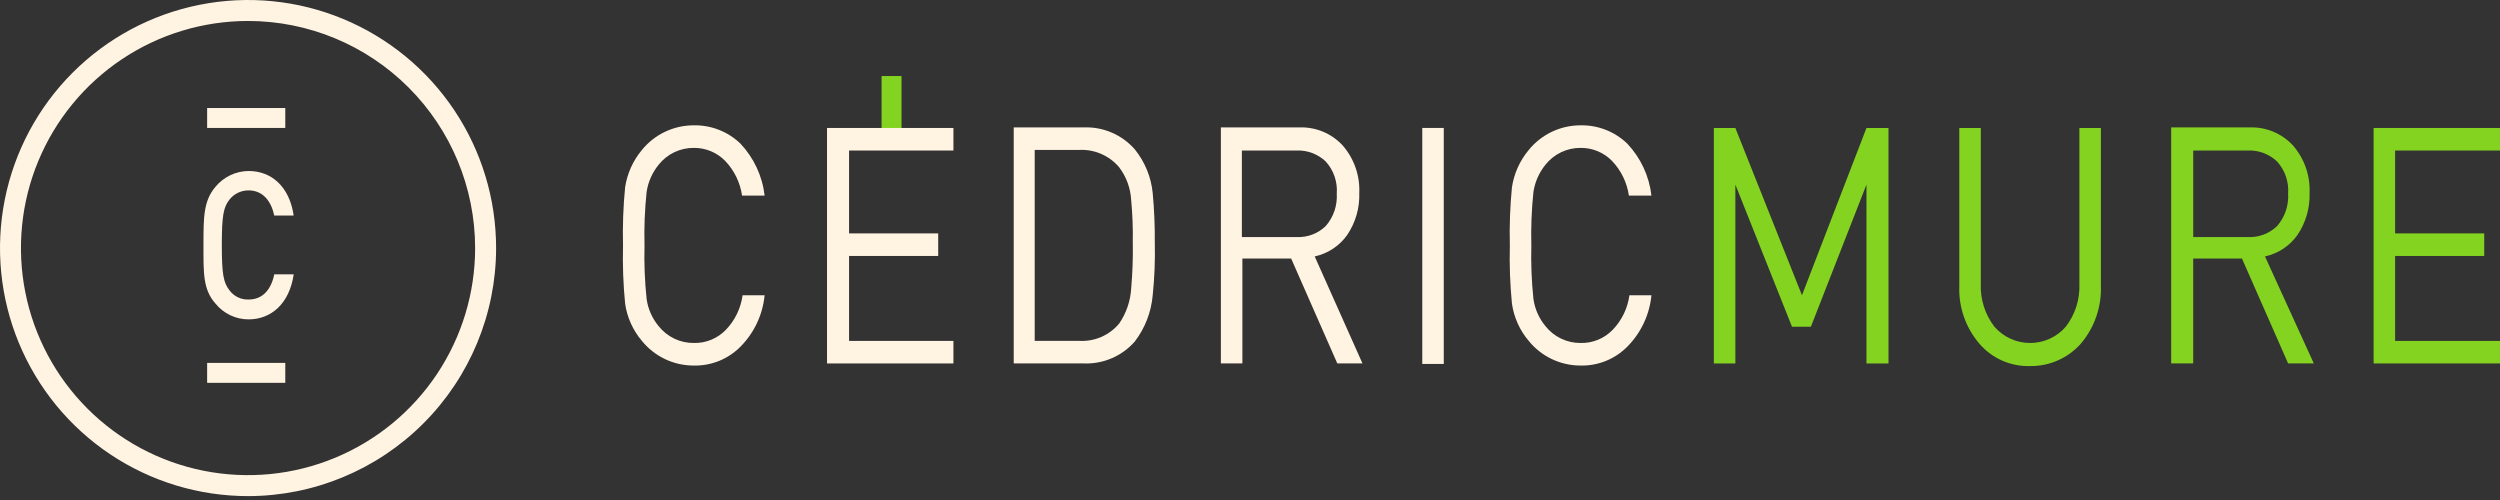 <svg width="230" height="46" viewBox="0 0 230 46" fill="none" xmlns="http://www.w3.org/2000/svg">
<rect x="0" y="0" width="230" height="46" fill="#333333" stroke="none"/>
<path d="M82.939 6.996H81.106V13.124H82.939V6.996Z" fill="#84D320"/>
<path d="M22.82 45.642C18.306 45.642 13.895 44.303 10.142 41.796C6.389 39.288 3.464 35.724 1.737 31.554C0.01 27.384 -0.442 22.795 0.439 18.369C1.319 13.942 3.493 9.876 6.684 6.684C9.876 3.493 13.942 1.319 18.369 0.439C22.795 -0.442 27.384 0.01 31.554 1.737C35.724 3.464 39.288 6.389 41.796 10.142C44.303 13.895 45.642 18.306 45.642 22.82C45.638 28.872 43.233 34.674 38.953 38.953C34.674 43.233 28.872 45.638 22.82 45.642ZM22.82 1.929C18.688 1.929 14.649 3.154 11.213 5.45C7.777 7.746 5.099 11.009 3.518 14.826C1.937 18.644 1.523 22.845 2.33 26.897C3.136 30.95 5.126 34.672 8.047 37.594C10.969 40.516 14.692 42.506 18.745 43.312C22.797 44.118 26.998 43.704 30.816 42.122C34.633 40.541 37.896 37.863 40.192 34.427C42.487 30.991 43.712 26.952 43.712 22.82C43.71 17.28 41.508 11.967 37.59 8.05C33.673 4.133 28.36 1.931 22.82 1.929Z" fill="#FFF3E2"/>
<path d="M22.869 29.382C22.287 29.383 21.711 29.253 21.186 29.002C20.66 28.752 20.196 28.388 19.829 27.935C18.671 26.635 18.719 25.135 18.719 22.535C18.719 19.978 18.719 18.482 19.829 17.179C20.2 16.731 20.664 16.369 21.189 16.119C21.714 15.869 22.287 15.737 22.869 15.732C24.992 15.732 26.632 17.179 27.018 19.832H25.233C24.944 18.481 24.172 17.516 22.869 17.516C22.537 17.514 22.208 17.587 21.907 17.729C21.607 17.871 21.342 18.078 21.132 18.336C20.553 19.06 20.408 19.836 20.408 22.536C20.408 25.236 20.553 26.01 21.132 26.736C21.335 27.002 21.598 27.215 21.901 27.358C22.203 27.501 22.535 27.569 22.869 27.556C24.169 27.556 24.944 26.639 25.233 25.24H27.02C26.632 27.935 24.944 29.382 22.869 29.382Z" fill="#FFF3E2"/>
<path d="M26.246 9.938H19.057V11.771H26.246V9.938Z" fill="#FFF3E2"/>
<path d="M26.246 33.387H19.057V35.22H26.246V33.387Z" fill="#FFF3E2"/>
<path d="M70.345 27.162C70.172 28.947 69.388 30.617 68.126 31.89C67.566 32.457 66.897 32.904 66.158 33.203C65.42 33.502 64.628 33.648 63.832 33.63C62.917 33.633 62.013 33.431 61.186 33.038C60.359 32.646 59.631 32.073 59.055 31.362C58.228 30.388 57.693 29.201 57.511 27.936C57.337 26.157 57.272 24.368 57.318 22.58C57.272 20.793 57.337 19.004 57.511 17.224C57.703 15.963 58.237 14.778 59.055 13.798C59.631 13.088 60.359 12.515 61.186 12.122C62.013 11.73 62.917 11.528 63.832 11.53C64.624 11.515 65.411 11.657 66.147 11.947C66.884 12.236 67.557 12.669 68.126 13.219C69.361 14.531 70.14 16.206 70.345 17.996H68.27C68.097 16.801 67.558 15.688 66.726 14.812C66.351 14.425 65.9 14.119 65.403 13.911C64.905 13.704 64.37 13.6 63.831 13.606C63.21 13.601 62.597 13.738 62.036 14.005C61.476 14.273 60.984 14.665 60.598 15.15C60.01 15.873 59.627 16.739 59.488 17.659C59.317 19.294 59.252 20.938 59.295 22.58C59.252 24.223 59.317 25.867 59.488 27.501C59.617 28.425 60.002 29.294 60.598 30.01C60.984 30.496 61.476 30.888 62.036 31.155C62.597 31.423 63.21 31.559 63.831 31.554C64.378 31.567 64.922 31.467 65.429 31.259C65.935 31.052 66.393 30.741 66.774 30.348C67.615 29.479 68.156 28.363 68.318 27.164L70.345 27.162Z" fill="#FFF3E2"/>
<path d="M87.715 33.437H76.087V11.773H87.715V13.848H78.115V21.473H86.315V23.548H78.115V31.364H87.715V33.437Z" fill="#FFF3E2"/>
<path d="M106.242 22.338C106.28 23.948 106.215 25.56 106.049 27.163C105.915 28.705 105.346 30.177 104.409 31.409C103.824 32.08 103.095 32.611 102.276 32.961C101.457 33.312 100.57 33.474 99.681 33.435H93.263V11.723H99.68C100.569 11.683 101.456 11.845 102.275 12.196C103.094 12.546 103.823 13.077 104.408 13.749C105.331 14.895 105.9 16.284 106.048 17.749C106.19 19.272 106.254 20.802 106.241 22.333M104.215 22.333C104.24 21.028 104.191 19.724 104.07 18.425C104.012 17.323 103.626 16.264 102.96 15.385C102.512 14.855 101.948 14.437 101.312 14.161C100.676 13.884 99.985 13.759 99.293 13.793H95.193V31.36H99.293C99.986 31.399 100.679 31.276 101.317 30.999C101.954 30.723 102.518 30.301 102.963 29.768C103.629 28.798 104.013 27.662 104.073 26.487C104.192 25.107 104.241 23.722 104.218 22.338" fill="#FFF3E2"/>
<path d="M125.348 33.435H123.032L118.786 23.785H114.299V33.435H112.321V11.723H119.51C120.256 11.692 120.999 11.822 121.69 12.105C122.38 12.388 123.001 12.818 123.51 13.363C124.572 14.573 125.125 16.146 125.054 17.754C125.1 19.126 124.711 20.477 123.944 21.614C123.23 22.624 122.162 23.33 120.953 23.592L125.348 33.435ZM122.984 17.803C123.023 17.27 122.953 16.734 122.779 16.228C122.605 15.722 122.33 15.257 121.971 14.86C121.613 14.518 121.189 14.252 120.725 14.078C120.261 13.904 119.766 13.826 119.271 13.847H114.251V21.808H119.269C119.765 21.835 120.261 21.758 120.725 21.584C121.19 21.41 121.613 21.141 121.969 20.795C122.687 19.97 123.051 18.896 122.982 17.804" fill="#FFF3E2"/>
<path d="M132.827 11.771H130.849V33.483H132.827V11.771Z" fill="#FFF3E2"/>
<path d="M151.933 27.162C151.76 28.947 150.976 30.617 149.714 31.89C149.154 32.457 148.485 32.904 147.746 33.203C147.008 33.502 146.216 33.648 145.42 33.63C144.505 33.633 143.601 33.431 142.774 33.038C141.947 32.646 141.219 32.073 140.643 31.362C139.816 30.388 139.281 29.201 139.099 27.936C138.925 26.157 138.86 24.368 138.906 22.58C138.86 20.793 138.925 19.004 139.099 17.224C139.291 15.963 139.825 14.778 140.643 13.798C141.219 13.088 141.947 12.515 142.774 12.122C143.601 11.73 144.505 11.528 145.42 11.53C146.212 11.515 146.999 11.657 147.735 11.947C148.472 12.236 149.145 12.669 149.714 13.219C150.949 14.531 151.728 16.206 151.933 17.996H149.858C149.685 16.801 149.146 15.688 148.314 14.812C147.939 14.425 147.488 14.119 146.991 13.911C146.493 13.704 145.958 13.6 145.419 13.606C144.798 13.601 144.185 13.738 143.624 14.005C143.064 14.273 142.572 14.665 142.186 15.15C141.598 15.873 141.215 16.739 141.076 17.659C140.905 19.294 140.84 20.938 140.883 22.58C140.84 24.223 140.905 25.867 141.076 27.501C141.205 28.425 141.59 29.294 142.186 30.01C142.572 30.496 143.064 30.888 143.624 31.155C144.185 31.423 144.798 31.559 145.419 31.554C145.966 31.567 146.51 31.467 147.017 31.259C147.523 31.052 147.981 30.741 148.362 30.348C149.203 29.479 149.744 28.363 149.906 27.164L151.933 27.162Z" fill="#FFF3E2"/>
<path d="M173.742 33.437H171.715V16.984L166.601 30.059H164.864L159.653 16.984V33.437H157.675V11.773H159.653L165.781 27.164L171.715 11.773H173.741L173.742 33.437Z" fill="#84D320"/>
<path d="M193.282 26.296C193.351 28.232 192.698 30.123 191.449 31.603C190.864 32.265 190.143 32.793 189.335 33.151C188.528 33.51 187.652 33.689 186.769 33.678C185.883 33.705 185.003 33.532 184.193 33.173C183.383 32.814 182.664 32.278 182.089 31.603C180.833 30.128 180.178 28.233 180.256 26.296V11.773H182.234V26.103C182.174 27.529 182.618 28.929 183.488 30.059C183.896 30.529 184.4 30.906 184.966 31.164C185.532 31.422 186.147 31.555 186.769 31.555C187.391 31.555 188.006 31.422 188.572 31.164C189.138 30.906 189.642 30.529 190.05 30.059C190.92 28.929 191.364 27.529 191.304 26.103V11.773H193.282V26.296Z" fill="#84D320"/>
<path d="M212.871 33.435H210.507L206.261 23.785H201.774V33.435H199.747V11.723H206.936C207.682 11.692 208.425 11.822 209.116 12.105C209.806 12.388 210.427 12.818 210.936 13.363C211.997 14.573 212.551 16.146 212.48 17.754C212.525 19.126 212.137 20.477 211.37 21.614C210.655 22.624 209.588 23.33 208.379 23.592L212.871 33.435ZM210.507 17.803C210.546 17.27 210.476 16.734 210.302 16.228C210.128 15.722 209.853 15.257 209.494 14.86C209.135 14.518 208.711 14.252 208.247 14.078C207.783 13.904 207.289 13.826 206.794 13.847H201.776V21.808H206.794C207.29 21.835 207.785 21.758 208.25 21.584C208.715 21.41 209.138 21.141 209.494 20.795C210.212 19.97 210.576 18.896 210.507 17.804" fill="#84D320"/>
<path d="M229.999 33.437H218.371V11.773H229.999V13.848H220.349V21.473H228.549V23.548H220.349V31.364H229.999V33.437Z" fill="#84D320"/>
</svg>
